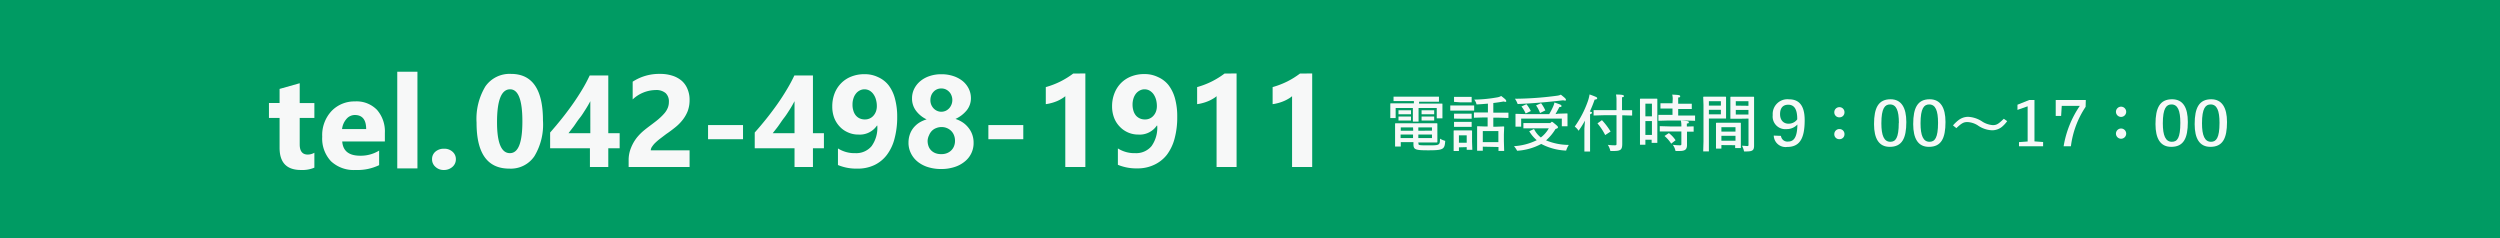 <svg xmlns="http://www.w3.org/2000/svg" viewBox="0 0 439.76 41.88"><defs><style>.cls-1{fill:#009b63;}.cls-2{fill:#f7f8f8;}</style></defs><g id="Layer_2" data-name="Layer 2"><g id="レイヤー_3" data-name="レイヤー 3"><rect class="cls-1" width="439.76" height="41.88"/><path class="cls-2" d="M249.62,18.22H252l1.68,0,.05.05,0,1.21,0,1.33h-1V19h-3.2v.78l0,1.61h-1l0-1.61V19H245.5v1.77h-.94l0-1.33,0-1.21.05-.05,1.68,0h2.42v-.4h-1.85l-1.73,0V17l1.73,0h4.53l1.73,0v.89l-1.73,0h-1.77Zm-.1,7.05c0,.25,0,.3,1.61.3,2.11,0,2.16,0,2.17-1.18a3.66,3.66,0,0,0,.92.39c-.09,1.49-.31,1.66-3,1.66-2.36,0-2.59-.14-2.59-1.15V25H246.4v.78h-1l0-1.53V22.74l0-1,.05-.06,1.67,0h4l1.66,0,.06.06,0,1V24l0,1-.06.06-1.66,0h-1.64ZM246,20.1v-.7l.88,0h.43l.89,0v.7l-.89,0h-.43Zm0,1.1v-.7l.88,0h.43l.89,0v.7l-.89,0h-.43Zm2.56,1.21H246.4V23h2.19Zm-2.19,1.26v.62h2.19v-.62Zm5.52-.69v-.57h-2.4V23Zm-2.4,1.31h2.4v-.62h-2.4Zm.57-4.19v-.7l.89,0h.44l.89,0v.7l-.89,0H251Zm0,1.1v-.7l.89,0h.44l.89,0v.7l-.89,0H251Z"/><path class="cls-2" d="M255.11,19.46v-.91l1.41,0h1.38l1.41,0v.91l-1.41,0h-1.38Zm1.52,6.46v.64h-.93l0-1.41V23.94l0-.94.05-.06,1.15,0h.84l1.14,0,.06.06,0,.94v1l.05,1.41H258v-.47Zm-.86-8v-.88l1.1,0h.9l1.1,0V18l-1.1,0h-.9Zm0,2.94V20l1.1,0h.9l1.1,0v.88l-1.1,0h-.9Zm0,1.46v-.88l1.1,0h.9l1.1,0v.88l-1.1,0h-.9ZM258,23.8h-1.37v1.31H258Zm2.83,2v.72h-1l0-1.72V23.61l0-1.35.06-.06,1.35.05h.44V20.66H261l-1.73.05v-.93l1.73,0h.73V18.23c-.69.06-1.35.11-2,.14a2.08,2.08,0,0,0-.41-.85,24.61,24.61,0,0,0,4.09-.4,1.73,1.73,0,0,0,.65-.24c.74.56.89.71.89.9s-.05.13-.16.13a1,1,0,0,1-.29-.06c-.6.11-1.22.2-1.82.27v1.7h.93l1.73,0v.93l-1.73-.05h-.93v1.59h.5l1.35-.05.06.06-.05,1.35v1.18l.05,1.72h-1v-.69Zm2.74-2.75h-2.74V25h2.74Z"/><path class="cls-2" d="M273.14,21.49c.86.69.91.76.91.9s-.09.19-.43.3a8.4,8.4,0,0,1-1.66,2,10.47,10.47,0,0,0,4,.8,3.87,3.87,0,0,0-.47,1,10.26,10.26,0,0,1-4.38-1.17,10.28,10.28,0,0,1-4.24,1.2,4.65,4.65,0,0,0-.55-.81,10.38,10.38,0,0,0,4-1.05A6.42,6.42,0,0,1,269,23.09l.84-.4a4.25,4.25,0,0,0,1.2,1.49,5.21,5.21,0,0,0,1.4-1.61h-2.75l-1.72,0v-.92l1.72,0h3l.28-.24Zm1.42-4.84c.79.63.89.73.89.9s-.05.14-.18.14a1.4,1.4,0,0,1-.31-.05c-2.79.33-5.3.54-8,.66a3.6,3.6,0,0,0-.48-.93,57.79,57.79,0,0,0,7.45-.54A2,2,0,0,0,274.56,16.65ZM274.07,20l1.61-.05.05.06,0,1,0,1.2h-1V20.86h-7.15v1.42h-1l0-1.2,0-1,.05-.06,1.61.05h4.27a11.53,11.53,0,0,0,.71-1.37,3,3,0,0,0,.21-.67c1.1.37,1.24.42,1.24.61s-.09.17-.37.19c-.23.44-.46.85-.68,1.24Zm-5.56-1.67a6.29,6.29,0,0,1,.77,1.2l-.91.44a5.22,5.22,0,0,0-.74-1.24Zm2.57-.18a6.75,6.75,0,0,1,.75,1.27l-.93.46a5.89,5.89,0,0,0-.7-1.34Z"/><path class="cls-2" d="M278.8,21.22A16.61,16.61,0,0,1,277.68,23a2.83,2.83,0,0,0-.68-.73,18,18,0,0,0,2.28-4.38,7.12,7.12,0,0,0,.33-1.28c1.21.44,1.34.51,1.34.67s-.1.2-.45.25a22,22,0,0,1-.84,2.09c.33.07.38.13.38.22s-.08.16-.34.27v6.55h-1l0-1.73V22.61Zm6.56-1.84,1.74,0v.95l-1.74-.05h0v3.2l0,1.8c0,1.07-.27,1.28-1.56,1.28h-.53a3.1,3.1,0,0,0-.45-1.08,9.36,9.36,0,0,0,1.24.08c.27,0,.29-.06.29-.29v-5h-2.29l-1.74.05v-.95l1.74,0h2.29V17.63a4.48,4.48,0,0,0-.09-1c1.12,0,1.39.09,1.39.26s-.09.18-.33.22v2.24Zm-3,4.38A10.59,10.59,0,0,0,281,21.7l.79-.56a11.64,11.64,0,0,1,1.52,2Z"/><path class="cls-2" d="M289.43,24.58v.88h-.95l0-1.57v-5.2l0-1.28.05-.05,1.06,0h.82l1.07,0,.05.05,0,1.28v4.72l0,1.72h-1v-.55Zm1.15-6.34h-1.15v2.22h1.15Zm0,3.06h-1.15v2.44h1.15Zm3.66-3.88a3.1,3.1,0,0,0-.09-.78c1.22.06,1.4.09,1.4.3s-.1.16-.35.22v1.09h.66l1.73,0v.92l-1.73,0h-.66v1.15h1.24l1.73,0v.93l-1.73-.05h-3l-1.72.05V20.2l1.72,0h.76V19.09h-.4l-1.72,0v-.92l1.72,0h.4Zm3.68,4.81v.93l-1.17,0v.58l0,1.74c0,.81-.32,1.08-1.32,1.08h-.7a2.76,2.76,0,0,0-.48-1.09,9.08,9.08,0,0,0,1.2.09c.23,0,.31,0,.31-.25V23.12h-2.06l-1.74,0v-.93l1.74.05h2.06V22a3.66,3.66,0,0,0-.09-.79c1.22.07,1.4.1,1.4.3s-.1.17-.35.23v.52Zm-4.36,1.18a5.06,5.06,0,0,1,1.18,1.26l-.77.6a5.76,5.76,0,0,0-1.18-1.35Z"/><path class="cls-2" d="M300.6,26.63h-1l.05-1.73V18.42l-.05-1.35.06-.06,1.35,0h1.2l1.35,0,.06.06,0,.92v1.66l0,1.2-.06,0-1.35,0H300.6Zm2.11-8.83H300.6v.78h2.11Zm-2.11,1.51v.8h2.11v-.8Zm2.2,6.21v.62h-.95l0-1.41v-2l0-1.09.06-.05,1.13,0h2l1.13,0,.05.05,0,1.09v2.08l0,1.23h-1v-.5Zm2.48-3.15H302.8v.78h2.48Zm0,1.52H302.8v.86h2.48Zm.52-3-1.36,0-.06,0,0-1.21V18l0-.93.06-.06,1.36,0h1.34l1.36,0,.05.06,0,1.35v5.84l0,1.33c0,.84-.25,1.05-1.37,1.05h-.39a4,4,0,0,0-.36-1c.46,0,.74.05.89.05s.25,0,.25-.2V20.86Zm1.76-2.28V17.8h-2.23v.78Zm-2.23,1.53h2.23v-.8h-2.23Z"/><path class="cls-2" d="M313.28,23.9a1.13,1.13,0,0,0,1.26,1c1.15,0,1.6-1,1.63-3a2.54,2.54,0,0,1-1.91.81,2.22,2.22,0,0,1-2.43-2.47,2.59,2.59,0,0,1,2.86-2.77c1.58,0,2.76.85,2.76,3.67,0,3.3-.92,4.71-3.09,4.71a2.08,2.08,0,0,1-2.35-2Zm2.86-3c0-1.78-.59-2.48-1.58-2.48s-1.44.64-1.44,1.66.57,1.68,1.5,1.68a1.87,1.87,0,0,0,1.52-.76Z"/><path class="cls-2" d="M324.45,19.76a.86.86,0,0,1-.88.88.87.87,0,0,1-.91-.88.89.89,0,0,1,.91-.91A.88.88,0,0,1,324.45,19.76Zm0,3.84a.85.85,0,0,1-.88.88.86.86,0,0,1-.91-.88.89.89,0,0,1,.91-.9A.87.87,0,0,1,324.45,23.6Z"/><path class="cls-2" d="M335.33,21.46c0,2.88-.75,4.37-2.92,4.37-1.89,0-2.76-1.44-2.76-4,0-2.89.78-4.37,2.92-4.37C334.44,17.47,335.33,18.91,335.33,21.46Zm-1.31.15c0-2.16-.45-3.24-1.56-3.24-.9,0-1.52.66-1.52,3.32,0,2.16.47,3.25,1.58,3.25C333.44,24.94,334,24.28,334,21.61Z"/><path class="cls-2" d="M342.22,21.46c0,2.88-.75,4.37-2.92,4.37-1.89,0-2.76-1.44-2.76-4,0-2.89.78-4.37,2.91-4.37C341.33,17.47,342.22,18.91,342.22,21.46Zm-1.31.15c0-2.16-.45-3.24-1.56-3.24-.9,0-1.52.66-1.52,3.32,0,2.16.47,3.25,1.58,3.25C340.33,24.94,340.91,24.28,340.91,21.61Z"/><path class="cls-2" d="M353.07,21.31a5.38,5.38,0,0,1-.92,1,2.76,2.76,0,0,1-1.75.61,4.77,4.77,0,0,1-2.54-.89,3.71,3.71,0,0,0-1.78-.56c-.64,0-1,.17-1.95,1.07l-.59-.48a6.48,6.48,0,0,1,.95-.91,2.78,2.78,0,0,1,1.71-.6,4.9,4.9,0,0,1,2.54.87,4,4,0,0,0,1.8.59c.69,0,1-.21,1.94-1.12Z"/><path class="cls-2" d="M359.39,25.73h-4.24V25l1.52-.11V18.7l-1.79.63v-.91l2.07-.83h.92v7.28l1.52.11Z"/><path class="cls-2" d="M366.87,18.79a16.06,16.06,0,0,0-2.59,6.94H363a17.7,17.7,0,0,1,2.85-7.11h-3.18l-.11,1.77h-.95v-2.8h5.29Z"/><path class="cls-2" d="M374,19.76a.9.9,0,0,1-1.79,0,.9.9,0,1,1,1.79,0Zm0,3.84a.9.9,0,0,1-1.79,0,.9.9,0,1,1,1.79,0Z"/><path class="cls-2" d="M384.85,21.46c0,2.88-.76,4.37-2.92,4.37-1.9,0-2.77-1.44-2.77-4,0-2.89.79-4.37,2.92-4.37C384,17.47,384.85,18.91,384.85,21.46Zm-1.32.15c0-2.16-.45-3.24-1.56-3.24-.89,0-1.52.66-1.52,3.32,0,2.16.48,3.25,1.59,3.25C383,24.94,383.53,24.28,383.53,21.61Z"/><path class="cls-2" d="M391.74,21.46c0,2.88-.76,4.37-2.92,4.37-1.9,0-2.77-1.44-2.77-4,0-2.89.79-4.37,2.92-4.37C390.84,17.47,391.74,18.91,391.74,21.46Zm-1.32.15c0-2.16-.45-3.24-1.56-3.24-.89,0-1.52.66-1.52,3.32,0,2.16.48,3.25,1.59,3.25C389.84,24.94,390.42,24.28,390.42,21.61Z"/><path class="cls-2" d="M55.3,29.49a5.39,5.39,0,0,1-2.37.41q-3.75,0-3.75-3.9V20.74H47.31V18.12h1.87V15.64l3.54-1v3.49H55.3v2.62H52.72v4.65c0,1.19.47,1.79,1.42,1.79a2.37,2.37,0,0,0,1.16-.32Z"/><path class="cls-2" d="M67.7,24.88H60.2c.12,1.67,1.17,2.51,3.15,2.51a6.16,6.16,0,0,0,3.34-.9v2.56a8.77,8.77,0,0,1-4.15.85,5.84,5.84,0,0,1-4.32-1.54,5.83,5.83,0,0,1-1.54-4.31,6.2,6.2,0,0,1,1.66-4.54,5.56,5.56,0,0,1,4.09-1.67,5,5,0,0,1,3.89,1.49,5.76,5.76,0,0,1,1.38,4.06ZM64.41,22.7c0-1.64-.67-2.47-2-2.47a1.93,1.93,0,0,0-1.48.71,3.25,3.25,0,0,0-.76,1.76Z"/><path class="cls-2" d="M73.43,29.62H69.88v-17h3.55Z"/><path class="cls-2" d="M78.07,29.9a2.06,2.06,0,0,1-1.46-.54A1.73,1.73,0,0,1,76,28a1.69,1.69,0,0,1,.6-1.33,2.24,2.24,0,0,1,1.5-.51,2.12,2.12,0,0,1,1.49.52A1.69,1.69,0,0,1,80.19,28a1.73,1.73,0,0,1-.59,1.34A2.2,2.2,0,0,1,78.07,29.9Z"/><path class="cls-2" d="M89.58,29.66q-5.76,0-5.75-8.07a11.06,11.06,0,0,1,1.55-6.39A5.19,5.19,0,0,1,89.89,13q5.63,0,5.62,8.21A10.74,10.74,0,0,1,94,27.48,5,5,0,0,1,89.58,29.66Zm.15-13.95q-2.3,0-2.3,5.79c0,3.63.76,5.44,2.26,5.44s2.2-1.87,2.2-5.61S91.17,15.71,89.73,15.71Z"/><path class="cls-2" d="M107,13.28V23.43H109v2.65H107v3.3h-3.23v-3.3h-7V23.31c.62-.7,1.26-1.46,1.93-2.29s1.31-1.68,1.93-2.55,1.2-1.76,1.74-2.65a26.77,26.77,0,0,0,1.36-2.54ZM100,23.43h3.84V17.8c-.26.49-.55,1-.86,1.48s-.62,1-1,1.47-.68.95-1,1.41Z"/><path class="cls-2" d="M114.47,26.44h6.83v2.94H110.58V28.17A5.63,5.63,0,0,1,111,26a7.17,7.17,0,0,1,1-1.76,9,9,0,0,1,1.38-1.38c.49-.4,1-.77,1.42-1.09s.88-.66,1.24-1a8.56,8.56,0,0,0,.9-.92,3.51,3.51,0,0,0,.54-.92,2.72,2.72,0,0,0,.18-1,2,2,0,0,0-.58-1.56,2.57,2.57,0,0,0-1.79-.53,6,6,0,0,0-4,1.65V14.37A8.5,8.5,0,0,1,116.1,13a6.81,6.81,0,0,1,2.19.32,4.7,4.7,0,0,1,1.65.91,3.82,3.82,0,0,1,1,1.45,4.75,4.75,0,0,1,.36,1.89,5.55,5.55,0,0,1-.34,2,6.17,6.17,0,0,1-.92,1.57,7.94,7.94,0,0,1-1.3,1.29c-.5.4-1,.78-1.54,1.14l-1,.76a10,10,0,0,0-.88.74,3.83,3.83,0,0,0-.61.72A1.21,1.21,0,0,0,114.47,26.44Z"/><path class="cls-2" d="M130.7,24.49h-6.15V22h6.15Z"/><path class="cls-2" d="M143,13.28V23.43h1.93v2.65H143v3.3h-3.24v-3.3h-7V23.31c.63-.7,1.27-1.46,1.94-2.29s1.31-1.68,1.93-2.55,1.2-1.76,1.73-2.65a27,27,0,0,0,1.37-2.54Zm-7.08,10.15h3.84V17.8c-.26.49-.54,1-.85,1.48s-.63,1-1,1.47-.67.95-1,1.41S136.25,23,135.93,23.43Z"/><path class="cls-2" d="M157.82,20.55a14.52,14.52,0,0,1-.47,3.84A8,8,0,0,1,156,27.25a6,6,0,0,1-2.2,1.79,6.73,6.73,0,0,1-3,.62,8.39,8.39,0,0,1-3.4-.63V26.11a5.41,5.41,0,0,0,3.06.83,3.51,3.51,0,0,0,2.86-1.24,5.51,5.51,0,0,0,1-3.61l-.06,0a3.64,3.64,0,0,1-3.25,1.58,4.36,4.36,0,0,1-1.82-.37,4.28,4.28,0,0,1-1.45-1,4.7,4.7,0,0,1-1-1.57,5.6,5.6,0,0,1-.34-2,6.29,6.29,0,0,1,.41-2.31,5.29,5.29,0,0,1,1.17-1.8,5.08,5.08,0,0,1,1.79-1.16,6.16,6.16,0,0,1,2.31-.41,5.31,5.31,0,0,1,2.36.51A4.86,4.86,0,0,1,156.31,15a6.69,6.69,0,0,1,1.12,2.37A11.83,11.83,0,0,1,157.82,20.55Zm-3.58-1.88a4,4,0,0,0-.16-1.16,2.82,2.82,0,0,0-.44-.94,2.15,2.15,0,0,0-.68-.63,1.82,1.82,0,0,0-.89-.23,1.76,1.76,0,0,0-.85.21,2,2,0,0,0-.66.55,2.54,2.54,0,0,0-.44.85,3.34,3.34,0,0,0-.16,1.07,3.42,3.42,0,0,0,.16,1.11,2.27,2.27,0,0,0,.44.83,1.94,1.94,0,0,0,.69.51,2.19,2.19,0,0,0,.9.17,2,2,0,0,0,.85-.18,1.93,1.93,0,0,0,.66-.5,2.36,2.36,0,0,0,.43-.74A2.77,2.77,0,0,0,154.24,18.67Z"/><path class="cls-2" d="M159.81,25.05a4.36,4.36,0,0,1,.2-1.3,4,4,0,0,1,.59-1.16,4.44,4.44,0,0,1,1-.95A5.31,5.31,0,0,1,163,21a5,5,0,0,1-1.9-1.56,3.53,3.53,0,0,1-.67-2.1,3.76,3.76,0,0,1,.38-1.71,4.17,4.17,0,0,1,1.08-1.36,4.92,4.92,0,0,1,1.63-.89,6.24,6.24,0,0,1,2.07-.32,6.42,6.42,0,0,1,2.1.32,5.2,5.2,0,0,1,1.65.88,4.1,4.1,0,0,1,1.07,1.35,3.8,3.8,0,0,1,.38,1.68,3.38,3.38,0,0,1-.72,2.09,5.44,5.44,0,0,1-2,1.54,5.47,5.47,0,0,1,1.39.69,4.57,4.57,0,0,1,1,1,4.06,4.06,0,0,1,.6,1.17,4.23,4.23,0,0,1,.2,1.32,4.12,4.12,0,0,1-1.59,3.34,5.33,5.33,0,0,1-1.8.95,7.43,7.43,0,0,1-2.32.34,7.65,7.65,0,0,1-2.3-.33,5.46,5.46,0,0,1-1.81-.94,4.34,4.34,0,0,1-1.18-1.45A4.05,4.05,0,0,1,159.81,25.05Zm3.36-.31a2.78,2.78,0,0,0,.17,1,2,2,0,0,0,.48.74,2.22,2.22,0,0,0,.75.47,2.7,2.7,0,0,0,1,.16,2.47,2.47,0,0,0,1-.17,2.18,2.18,0,0,0,.74-.47,2.15,2.15,0,0,0,.5-.74,2.55,2.55,0,0,0,.18-1,2.59,2.59,0,0,0-.17-.92,2.23,2.23,0,0,0-.48-.76,2.36,2.36,0,0,0-1.72-.7,2.42,2.42,0,0,0-.94.18,2.08,2.08,0,0,0-.76.49,2.31,2.31,0,0,0-.49.76A2.47,2.47,0,0,0,163.17,24.74Zm.49-7.13a2.06,2.06,0,0,0,.57,1.46,1.92,1.92,0,0,0,.61.43,1.86,1.86,0,0,0,.74.16,2,2,0,0,0,.76-.16,2,2,0,0,0,.61-.44,2.17,2.17,0,0,0,.41-.65,2.11,2.11,0,0,0,.16-.8,2.16,2.16,0,0,0-.15-.81,1.89,1.89,0,0,0-.41-.65,2,2,0,0,0-.62-.44,1.91,1.91,0,0,0-.76-.15,1.85,1.85,0,0,0-.78.16,1.76,1.76,0,0,0-.6.44,2,2,0,0,0-.4.65A2.36,2.36,0,0,0,163.66,17.61Z"/><path class="cls-2" d="M180,24.49h-6.14V22H180Z"/><path class="cls-2" d="M190.92,12.92V29.38h-3.53V16.92a4.29,4.29,0,0,1-.7.48,5.49,5.49,0,0,1-.84.42,6.9,6.9,0,0,1-.94.31,6.65,6.65,0,0,1-.95.19v-3a14.52,14.52,0,0,0,2.6-1,15,15,0,0,0,2.22-1.38Z"/><path class="cls-2" d="M207.08,20.55a14.12,14.12,0,0,1-.47,3.84,8.18,8.18,0,0,1-1.37,2.86A6.08,6.08,0,0,1,203,29a6.69,6.69,0,0,1-2.95.62,8.44,8.44,0,0,1-3.41-.63V26.11a5.43,5.43,0,0,0,3.06.83,3.51,3.51,0,0,0,2.86-1.24,5.57,5.57,0,0,0,1-3.61l-.07,0a3.63,3.63,0,0,1-3.25,1.58,4.43,4.43,0,0,1-3.27-1.39,4.53,4.53,0,0,1-1-1.57,5.6,5.6,0,0,1-.35-2,6.09,6.09,0,0,1,.42-2.31,5.27,5.27,0,0,1,1.16-1.8,5.17,5.17,0,0,1,1.79-1.16,6.18,6.18,0,0,1,2.32-.41,5.27,5.27,0,0,1,2.35.51A4.86,4.86,0,0,1,205.57,15a6.87,6.87,0,0,1,1.13,2.37A11.85,11.85,0,0,1,207.08,20.55Zm-3.58-1.88a4.34,4.34,0,0,0-.15-1.16,3.28,3.28,0,0,0-.44-.94,2.3,2.3,0,0,0-.69-.63,1.79,1.79,0,0,0-.89-.23,1.74,1.74,0,0,0-.84.21,2.08,2.08,0,0,0-.67.55,2.73,2.73,0,0,0-.44.85,3.64,3.64,0,0,0-.16,1.07,3.71,3.71,0,0,0,.16,1.11,2.42,2.42,0,0,0,.44.83,2.07,2.07,0,0,0,.7.51,2.11,2.11,0,0,0,.89.17,1.91,1.91,0,0,0,1.51-.68,2.18,2.18,0,0,0,.43-.74A2.77,2.77,0,0,0,203.5,18.67Z"/><path class="cls-2" d="M217.52,12.92V29.38H214V16.92a3.79,3.79,0,0,1-.69.48,5.6,5.6,0,0,1-.85.42,7.24,7.24,0,0,1-.93.31,6.65,6.65,0,0,1-.95.19v-3a14.52,14.52,0,0,0,2.6-1,15,15,0,0,0,2.22-1.38Z"/><path class="cls-2" d="M230.82,12.92V29.38h-3.54V16.92a3.79,3.79,0,0,1-.69.48,6.11,6.11,0,0,1-.85.42,7.24,7.24,0,0,1-.93.31,6.65,6.65,0,0,1-.95.19v-3a14.82,14.82,0,0,0,2.6-1,14.85,14.85,0,0,0,2.21-1.38Z"/></g></g></svg>